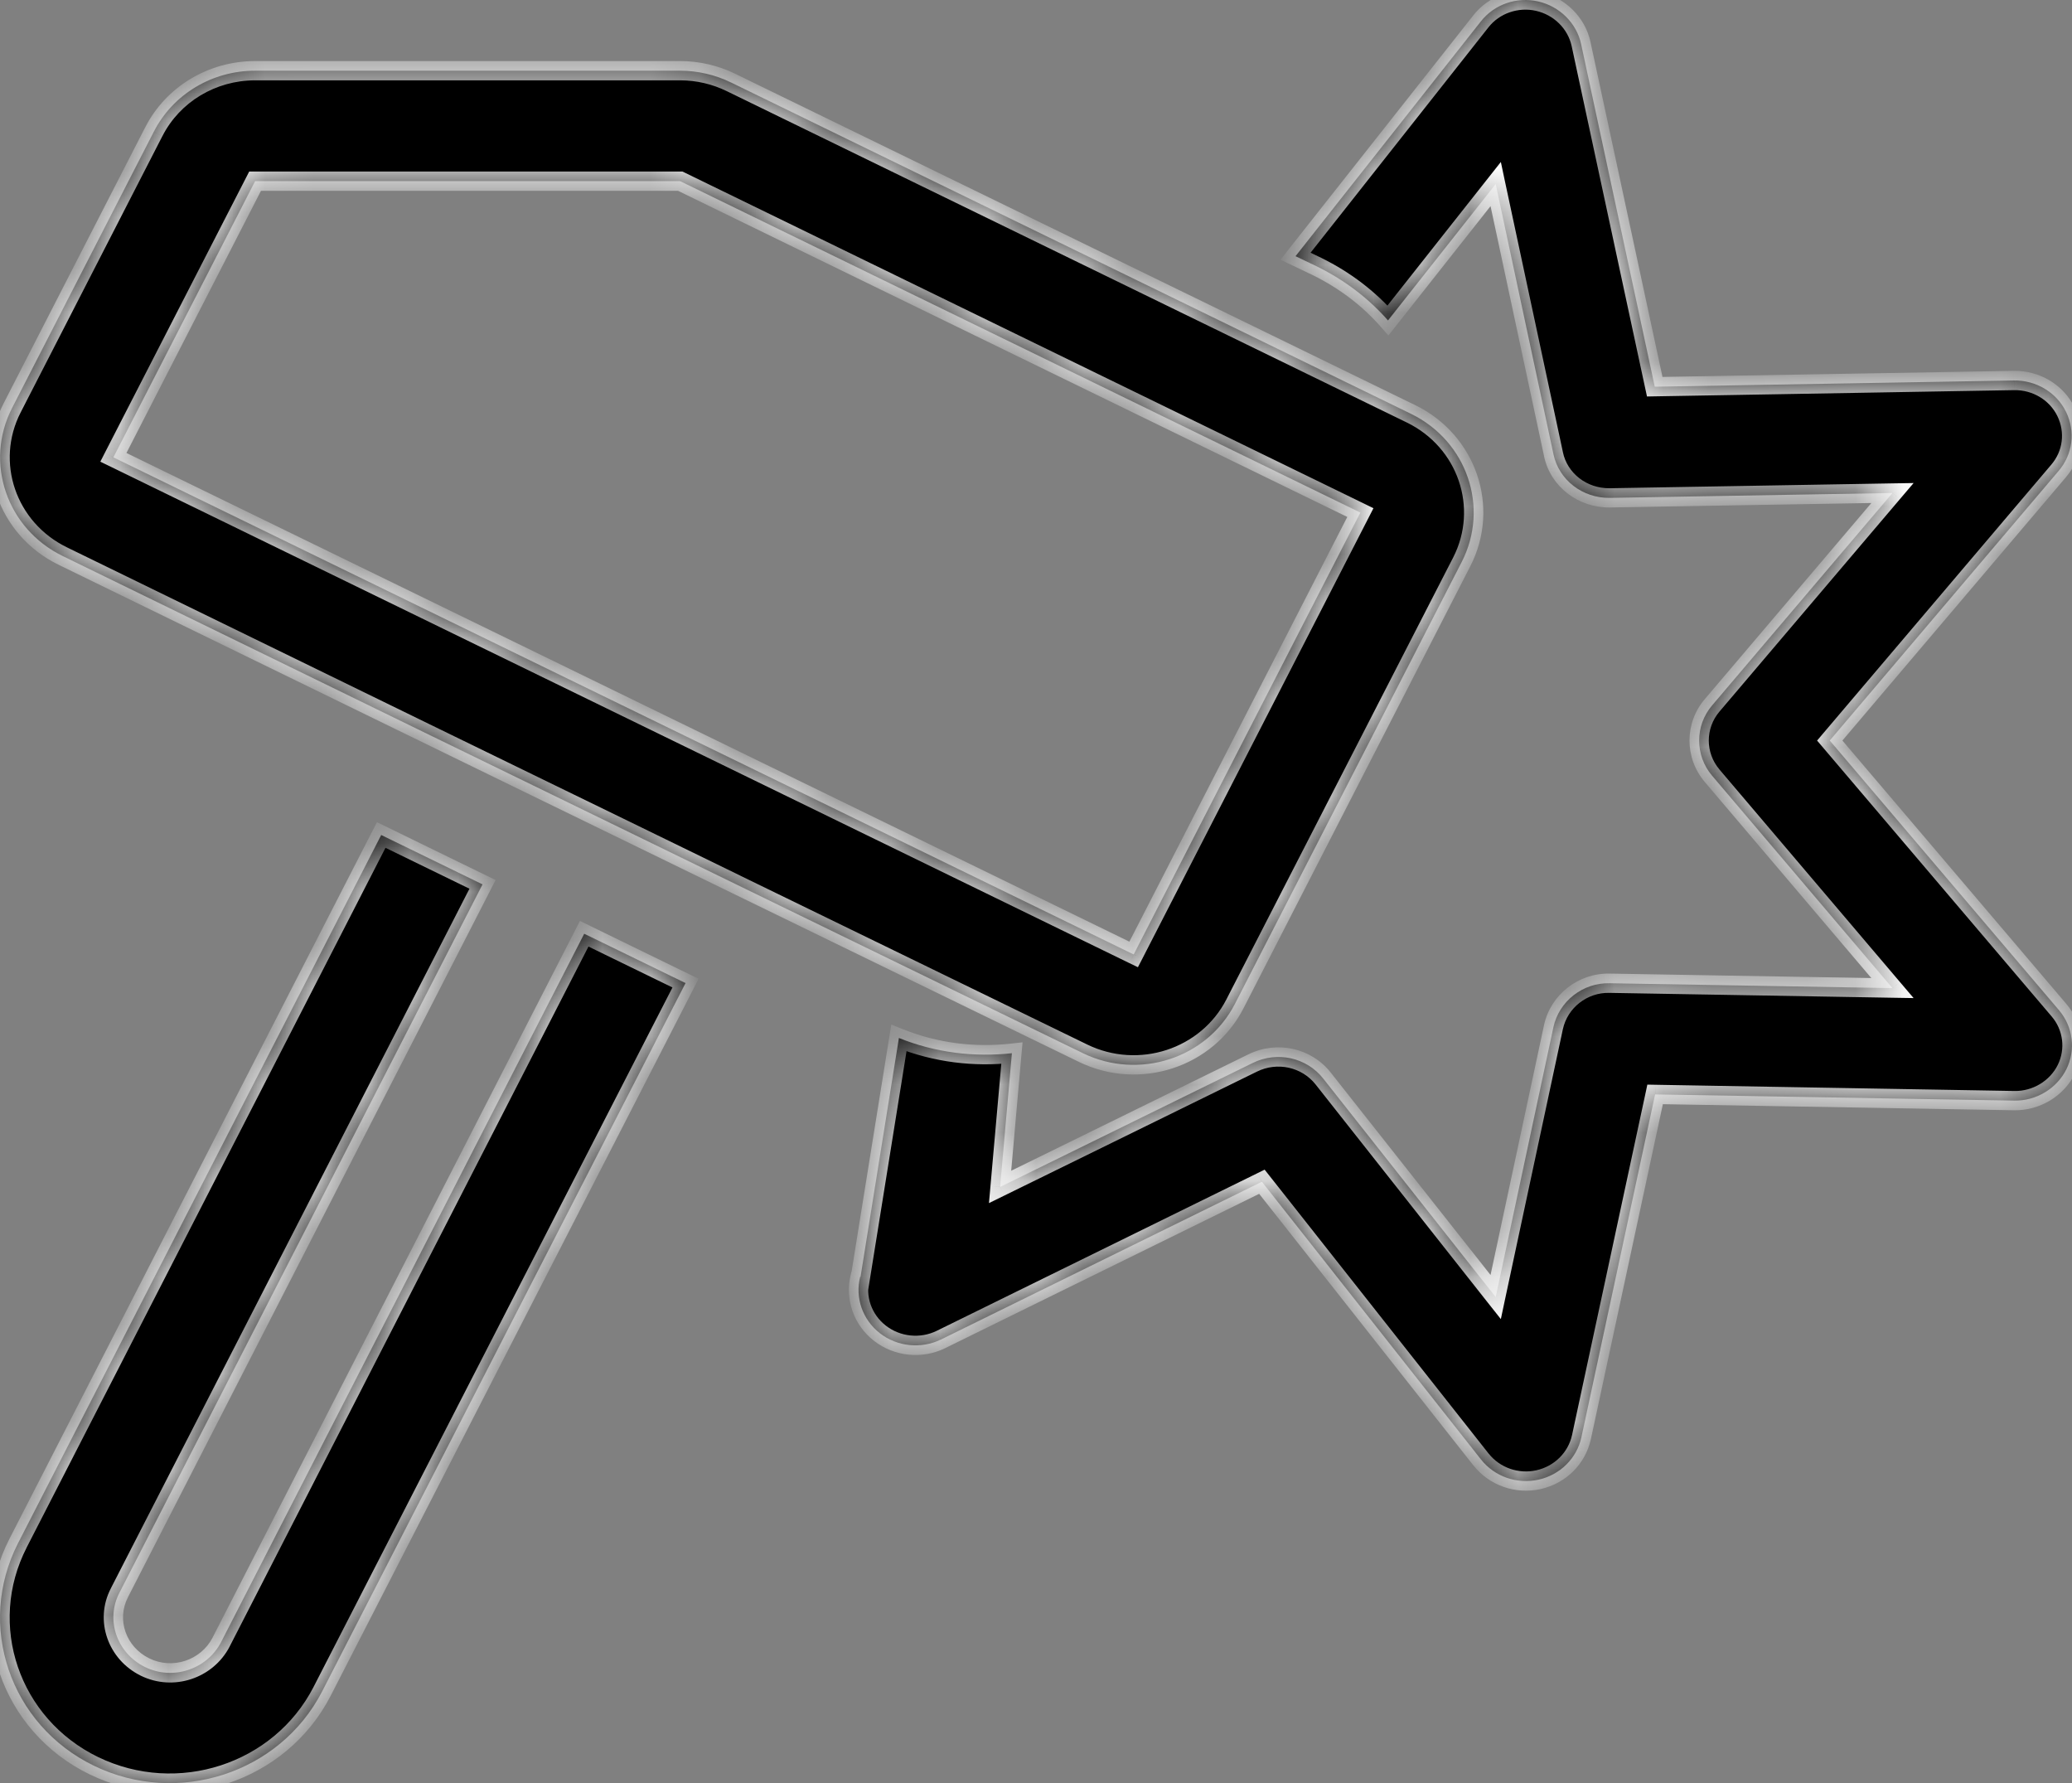 <svg width="43" height="37" viewBox="0 0 43 37" fill="none" xmlns="http://www.w3.org/2000/svg">
<rect x="0" y="0" width="43" height="37" fill="#808080" stroke="none"/>
<mask id="path-1-inside-1_2762_7337" fill="white">
<path d="M17.858 26.498L18.655 21.538C19.419 21.846 20.221 21.939 21 21.854L20.755 24.629L25.997 22.057C26.504 21.806 27.114 21.942 27.46 22.379L31.04 26.914L32.238 21.312C32.356 20.775 32.849 20.388 33.407 20.402L39.274 20.503L35.532 16.097C35.172 15.674 35.172 15.058 35.532 14.636L39.274 10.23L33.407 10.331C32.841 10.338 32.349 9.958 32.238 9.421L31.04 3.819L28.805 6.649C28.408 6.197 27.915 5.818 27.335 5.531L26.886 5.316L30.731 0.445C31.011 0.087 31.481 -0.071 31.922 0.03C32.363 0.13 32.716 0.474 32.812 0.911L34.341 8.024L41.796 7.895C42.252 7.888 42.678 8.139 42.877 8.547C43.075 8.955 43.016 9.428 42.722 9.772L37.973 15.366L42.73 20.961C43.023 21.305 43.082 21.785 42.884 22.186C42.685 22.587 42.259 22.845 41.803 22.838L34.348 22.709L32.819 29.822C32.724 30.259 32.378 30.603 31.93 30.703C31.481 30.803 31.018 30.639 30.738 30.288L26.188 24.521L19.527 27.795C19.115 27.995 18.623 27.945 18.262 27.666C17.902 27.387 17.74 26.928 17.851 26.491L17.858 26.498ZM5.294 3.759L2.353 9.49L23.527 19.805L28.232 10.636L14.116 3.759H5.294ZM3.191 2.735C3.588 1.954 4.404 1.467 5.294 1.467H14.116C14.484 1.467 14.844 1.553 15.168 1.71L29.283 8.587C30.445 9.153 30.915 10.528 30.335 11.66L25.629 20.829C25.049 21.961 23.637 22.419 22.475 21.854L15.278 18.351L13.175 17.326L11.073 16.302L8.97 15.278L1.302 11.538C0.14 10.972 -0.33 9.597 0.251 8.465L3.191 2.735ZM0.376 32.018L7.911 17.326L10.014 18.351L2.478 33.05C2.184 33.616 2.427 34.303 3.008 34.59C3.588 34.876 4.294 34.64 4.588 34.074L12.124 19.375L14.227 20.399L6.684 35.099C5.809 36.796 3.691 37.484 1.949 36.639C0.207 35.793 -0.499 33.723 0.376 32.018Z"/>
</mask>
<path d="M17.858 26.498L18.655 21.538C19.419 21.846 20.221 21.939 21 21.854L20.755 24.629L25.997 22.057C26.504 21.806 27.114 21.942 27.46 22.379L31.04 26.914L32.238 21.312C32.356 20.775 32.849 20.388 33.407 20.402L39.274 20.503L35.532 16.097C35.172 15.674 35.172 15.058 35.532 14.636L39.274 10.23L33.407 10.331C32.841 10.338 32.349 9.958 32.238 9.421L31.04 3.819L28.805 6.649C28.408 6.197 27.915 5.818 27.335 5.531L26.886 5.316L30.731 0.445C31.011 0.087 31.481 -0.071 31.922 0.03C32.363 0.13 32.716 0.474 32.812 0.911L34.341 8.024L41.796 7.895C42.252 7.888 42.678 8.139 42.877 8.547C43.075 8.955 43.016 9.428 42.722 9.772L37.973 15.366L42.73 20.961C43.023 21.305 43.082 21.785 42.884 22.186C42.685 22.587 42.259 22.845 41.803 22.838L34.348 22.709L32.819 29.822C32.724 30.259 32.378 30.603 31.93 30.703C31.481 30.803 31.018 30.639 30.738 30.288L26.188 24.521L19.527 27.795C19.115 27.995 18.623 27.945 18.262 27.666C17.902 27.387 17.74 26.928 17.851 26.491L17.858 26.498ZM5.294 3.759L2.353 9.49L23.527 19.805L28.232 10.636L14.116 3.759H5.294ZM3.191 2.735C3.588 1.954 4.404 1.467 5.294 1.467H14.116C14.484 1.467 14.844 1.553 15.168 1.71L29.283 8.587C30.445 9.153 30.915 10.528 30.335 11.66L25.629 20.829C25.049 21.961 23.637 22.419 22.475 21.854L15.278 18.351L13.175 17.326L11.073 16.302L8.97 15.278L1.302 11.538C0.14 10.972 -0.33 9.597 0.251 8.465L3.191 2.735ZM0.376 32.018L7.911 17.326L10.014 18.351L2.478 33.05C2.184 33.616 2.427 34.303 3.008 34.59C3.588 34.876 4.294 34.64 4.588 34.074L12.124 19.375L14.227 20.399L6.684 35.099C5.809 36.796 3.691 37.484 1.949 36.639C0.207 35.793 -0.499 33.723 0.376 32.018Z" fill="black"/>
<path d="M17.858 26.498L17.718 26.642L17.994 26.91L18.055 26.53L17.858 26.498ZM18.655 21.538L18.73 21.353L18.497 21.259L18.457 21.507L18.655 21.538ZM21 21.854L21.199 21.871L21.221 21.628L20.978 21.655L21 21.854ZM20.755 24.629L20.555 24.611L20.524 24.964L20.843 24.808L20.755 24.629ZM25.997 22.057L26.085 22.236L26.085 22.236L25.997 22.057ZM27.46 22.379L27.616 22.255L27.616 22.255L27.46 22.379ZM31.04 26.914L30.883 27.038L31.147 27.371L31.235 26.956L31.04 26.914ZM32.238 21.312L32.043 21.269L32.043 21.27L32.238 21.312ZM33.407 20.402L33.402 20.602L33.404 20.602L33.407 20.402ZM39.274 20.503L39.271 20.703L39.713 20.71L39.426 20.373L39.274 20.503ZM35.532 16.097L35.684 15.968L35.684 15.967L35.532 16.097ZM35.532 14.636L35.684 14.765L35.684 14.765L35.532 14.636ZM39.274 10.23L39.426 10.36L39.713 10.023L39.271 10.03L39.274 10.23ZM33.407 10.331L33.41 10.53L33.411 10.53L33.407 10.331ZM32.238 9.421L32.434 9.381L32.434 9.379L32.238 9.421ZM31.04 3.819L31.235 3.777L31.147 3.361L30.883 3.695L31.04 3.819ZM28.805 6.649L28.655 6.781L28.813 6.961L28.962 6.773L28.805 6.649ZM27.335 5.531L27.423 5.352L27.421 5.351L27.335 5.531ZM26.886 5.316L26.729 5.192L26.574 5.389L26.8 5.497L26.886 5.316ZM30.731 0.445L30.888 0.569L30.889 0.568L30.731 0.445ZM32.812 0.911L33.007 0.869L33.007 0.868L32.812 0.911ZM34.341 8.024L34.145 8.066L34.18 8.227L34.344 8.224L34.341 8.024ZM41.796 7.895L41.793 7.695L41.792 7.695L41.796 7.895ZM42.722 9.772L42.57 9.642L42.57 9.642L42.722 9.772ZM37.973 15.366L37.82 15.237L37.71 15.367L37.82 15.496L37.973 15.366ZM42.73 20.961L42.577 21.09L42.578 21.091L42.73 20.961ZM41.803 22.838L41.8 23.038L41.8 23.038L41.803 22.838ZM34.348 22.709L34.352 22.509L34.187 22.506L34.153 22.667L34.348 22.709ZM32.819 29.822L33.014 29.865L33.015 29.864L32.819 29.822ZM30.738 30.288L30.581 30.412L30.582 30.412L30.738 30.288ZM26.188 24.521L26.345 24.397L26.245 24.27L26.099 24.342L26.188 24.521ZM19.527 27.795L19.614 27.975L19.615 27.974L19.527 27.795ZM17.851 26.491L17.99 26.348L17.742 26.106L17.657 26.442L17.851 26.491ZM5.294 3.759V3.559H5.172L5.116 3.668L5.294 3.759ZM2.353 9.49L2.175 9.398L2.082 9.58L2.266 9.669L2.353 9.49ZM23.527 19.805L23.439 19.985L23.615 20.07L23.705 19.896L23.527 19.805ZM28.232 10.636L28.41 10.727L28.503 10.545L28.32 10.456L28.232 10.636ZM14.116 3.759L14.204 3.579L14.162 3.559H14.116V3.759ZM3.191 2.735L3.369 2.826L3.37 2.825L3.191 2.735ZM15.168 1.71L15.255 1.53L15.255 1.53L15.168 1.71ZM29.283 8.587L29.196 8.767L29.196 8.767L29.283 8.587ZM30.335 11.66L30.512 11.751L30.512 11.751L30.335 11.66ZM25.629 20.829L25.451 20.738L25.451 20.738L25.629 20.829ZM22.475 21.854L22.563 21.674L22.563 21.674L22.475 21.854ZM15.278 18.351L15.19 18.53L15.19 18.53L15.278 18.351ZM11.073 16.302L11.16 16.122L11.16 16.122L11.073 16.302ZM8.97 15.278L8.882 15.457L8.882 15.457L8.97 15.278ZM1.302 11.538L1.39 11.358L1.39 11.358L1.302 11.538ZM0.251 8.465L0.073 8.374L0.251 8.465ZM0.376 32.018L0.554 32.11L0.554 32.109L0.376 32.018ZM7.911 17.326L7.999 17.146L7.823 17.061L7.733 17.235L7.911 17.326ZM10.014 18.351L10.192 18.442L10.285 18.26L10.101 18.171L10.014 18.351ZM2.478 33.05L2.656 33.142L2.656 33.141L2.478 33.05ZM4.588 34.074L4.766 34.166L4.766 34.165L4.588 34.074ZM12.124 19.375L12.211 19.195L12.035 19.109L11.946 19.284L12.124 19.375ZM14.227 20.399L14.405 20.491L14.498 20.309L14.314 20.22L14.227 20.399ZM6.684 35.099L6.861 35.19L6.861 35.19L6.684 35.099ZM18.055 26.53L18.852 21.57L18.457 21.507L17.66 26.466L18.055 26.53ZM18.58 21.724C19.377 22.045 20.212 22.142 21.022 22.052L20.978 21.655C20.23 21.737 19.462 21.648 18.73 21.353L18.58 21.724ZM20.801 21.836L20.555 24.611L20.954 24.646L21.199 21.871L20.801 21.836ZM20.843 24.808L26.085 22.236L25.909 21.877L20.667 24.449L20.843 24.808ZM26.085 22.236C26.509 22.027 27.017 22.141 27.303 22.503L27.616 22.255C27.212 21.743 26.499 21.586 25.908 21.878L26.085 22.236ZM27.303 22.503L30.883 27.038L31.197 26.79L27.616 22.255L27.303 22.503ZM31.235 26.956L32.434 21.354L32.043 21.27L30.844 26.872L31.235 26.956ZM32.434 21.355C32.531 20.912 32.938 20.59 33.402 20.602L33.412 20.202C32.758 20.186 32.181 20.637 32.043 21.269L32.434 21.355ZM33.404 20.602L39.271 20.703L39.278 20.302L33.411 20.202L33.404 20.602ZM39.426 20.373L35.684 15.968L35.38 16.227L39.122 20.632L39.426 20.373ZM35.684 15.967C35.388 15.619 35.388 15.113 35.684 14.765L35.38 14.506C34.956 15.003 34.956 15.729 35.38 16.227L35.684 15.967ZM35.684 14.765L39.426 10.36L39.122 10.101L35.38 14.506L35.684 14.765ZM39.271 10.03L33.404 10.131L33.411 10.53L39.278 10.43L39.271 10.03ZM33.405 10.131C32.928 10.137 32.524 9.818 32.434 9.381L32.042 9.461C32.173 10.098 32.754 10.539 33.41 10.53L33.405 10.131ZM32.434 9.379L31.235 3.777L30.844 3.861L32.043 9.463L32.434 9.379ZM30.883 3.695L28.648 6.525L28.962 6.773L31.197 3.943L30.883 3.695ZM28.955 6.517C28.541 6.045 28.027 5.65 27.423 5.352L27.246 5.71C27.804 5.986 28.276 6.349 28.655 6.781L28.955 6.517ZM27.421 5.351L26.973 5.136L26.8 5.497L27.248 5.711L27.421 5.351ZM27.043 5.44L30.888 0.569L30.574 0.321L26.729 5.192L27.043 5.44ZM30.889 0.568C31.119 0.274 31.509 0.141 31.878 0.225L31.966 -0.165C31.453 -0.282 30.902 -0.1 30.573 0.322L30.889 0.568ZM31.878 0.225C32.247 0.309 32.538 0.596 32.616 0.954L33.007 0.868C32.894 0.352 32.48 -0.049 31.966 -0.165L31.878 0.225ZM32.616 0.953L34.145 8.066L34.536 7.982L33.007 0.869L32.616 0.953ZM34.344 8.224L41.799 8.095L41.792 7.695L34.337 7.824L34.344 8.224ZM41.799 8.095C42.181 8.089 42.534 8.299 42.697 8.634L43.056 8.459C42.822 7.978 42.322 7.687 41.793 7.695L41.799 8.095ZM42.697 8.634C42.861 8.972 42.812 9.359 42.57 9.642L42.874 9.902C43.22 9.497 43.289 8.939 43.056 8.459L42.697 8.634ZM42.57 9.642L37.82 15.237L38.125 15.496L42.875 9.901L42.57 9.642ZM37.82 15.496L42.577 21.09L42.882 20.831L38.125 15.237L37.82 15.496ZM42.578 21.091C42.82 21.374 42.867 21.768 42.705 22.097L43.063 22.275C43.297 21.802 43.227 21.236 42.882 20.831L42.578 21.091ZM42.705 22.097C42.541 22.428 42.186 22.644 41.806 22.638L41.8 23.038C42.331 23.046 42.83 22.746 43.063 22.275L42.705 22.097ZM41.807 22.638L34.352 22.509L34.345 22.909L41.8 23.038L41.807 22.638ZM34.153 22.667L32.624 29.78L33.015 29.864L34.544 22.751L34.153 22.667ZM32.624 29.779C32.545 30.138 32.26 30.424 31.886 30.508L31.973 30.898C32.496 30.781 32.902 30.38 33.014 29.865L32.624 29.779ZM31.886 30.508C31.512 30.592 31.126 30.454 30.895 30.163L30.582 30.412C30.91 30.823 31.451 31.015 31.973 30.898L31.886 30.508ZM30.895 30.164L26.345 24.397L26.031 24.645L30.581 30.412L30.895 30.164ZM26.099 24.342L19.439 27.615L19.615 27.974L26.276 24.701L26.099 24.342ZM19.439 27.615C19.096 27.782 18.685 27.74 18.385 27.508L18.14 27.824C18.561 28.15 19.135 28.208 19.614 27.975L19.439 27.615ZM18.385 27.508C18.086 27.276 17.954 26.898 18.045 26.54L17.657 26.442C17.527 26.958 17.718 27.497 18.14 27.824L18.385 27.508ZM17.711 26.634L17.718 26.642L17.998 26.355L17.99 26.348L17.711 26.634ZM5.116 3.668L2.175 9.398L2.531 9.581L5.472 3.85L5.116 3.668ZM2.266 9.669L23.439 19.985L23.614 19.625L2.441 9.31L2.266 9.669ZM23.705 19.896L28.41 10.727L28.054 10.544L23.349 19.713L23.705 19.896ZM28.32 10.456L14.204 3.579L14.029 3.939L28.144 10.816L28.32 10.456ZM14.116 3.559H5.294V3.959H14.116V3.559ZM3.37 2.825C3.731 2.114 4.477 1.667 5.294 1.667V1.267C4.332 1.267 3.445 1.794 3.013 2.644L3.37 2.825ZM5.294 1.667H14.116V1.267H5.294V1.667ZM14.116 1.667C14.453 1.667 14.783 1.745 15.08 1.89L15.255 1.53C14.905 1.36 14.515 1.267 14.116 1.267V1.667ZM15.08 1.89L29.196 8.767L29.371 8.407L15.255 1.53L15.08 1.89ZM29.196 8.767C30.259 9.285 30.685 10.539 30.157 11.569L30.512 11.751C31.146 10.517 30.631 9.021 29.371 8.407L29.196 8.767ZM30.157 11.569L25.451 20.738L25.807 20.921L30.512 11.751L30.157 11.569ZM25.451 20.738C24.922 21.77 23.629 22.193 22.563 21.674L22.388 22.033C23.645 22.646 25.175 22.152 25.807 20.921L25.451 20.738ZM22.563 21.674L15.365 18.171L15.19 18.53L22.388 22.033L22.563 21.674ZM15.366 18.171L13.263 17.146L13.088 17.506L15.19 18.53L15.366 18.171ZM13.263 17.146L11.16 16.122L10.985 16.482L13.088 17.506L13.263 17.146ZM11.16 16.122L9.058 15.098L8.882 15.457L10.985 16.482L11.16 16.122ZM9.058 15.098L1.39 11.358L1.214 11.718L8.882 15.457L9.058 15.098ZM1.39 11.358C0.326 10.84 -0.1 9.586 0.429 8.557L0.073 8.374C-0.561 9.608 -0.045 11.104 1.214 11.718L1.39 11.358ZM0.429 8.557L3.369 2.826L3.013 2.643L0.073 8.374L0.429 8.557ZM0.554 32.109L8.089 17.418L7.733 17.235L0.198 31.927L0.554 32.109ZM7.824 17.506L9.926 18.53L10.101 18.171L7.999 17.146L7.824 17.506ZM9.836 18.259L2.3 32.959L2.656 33.141L10.192 18.442L9.836 18.259ZM2.301 32.958C1.952 33.629 2.244 34.436 2.919 34.769L3.096 34.41C2.61 34.171 2.416 33.603 2.656 33.142L2.301 32.958ZM2.919 34.769C3.598 35.104 4.422 34.828 4.766 34.166L4.411 33.982C4.167 34.452 3.579 34.649 3.096 34.41L2.919 34.769ZM4.766 34.165L12.302 19.466L11.946 19.284L4.41 33.983L4.766 34.165ZM12.036 19.555L14.139 20.579L14.314 20.22L12.211 19.195L12.036 19.555ZM14.049 20.308L6.506 35.007L6.861 35.19L14.405 20.491L14.049 20.308ZM6.506 35.007C5.682 36.606 3.683 37.258 2.036 36.459L1.862 36.819C3.699 37.71 5.935 36.987 6.861 35.19L6.506 35.007ZM2.036 36.459C0.393 35.661 -0.269 33.713 0.554 32.11L0.198 31.927C-0.729 33.734 0.02 35.925 1.862 36.819L2.036 36.459Z" fill="white" mask="url(#path-1-inside-1_2762_7337)"/>
</svg>
